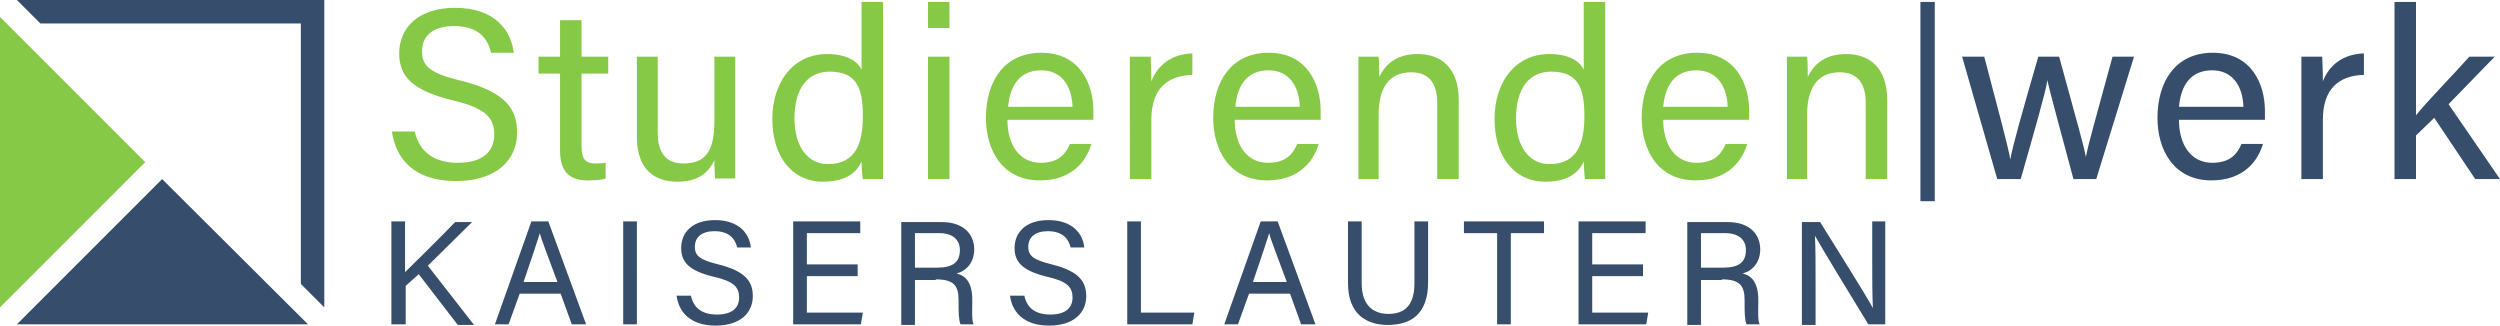 <?xml version="1.0" encoding="UTF-8"?>
<svg xmlns="http://www.w3.org/2000/svg" viewBox="0 0 383.9 50" xml:space="preserve">

  <path d="M0 47.2V2.6l22.3 22.3L0 47.2zm60.2-26.9c.6 4 3.3 7.5 9.8 7.5 6.3 0 9.4-3.3 9.4-7.4 0-3.3-1.3-6.2-8.6-8-4.5-1.1-6-2.1-6-4.5S66.5 4 69.7 4c3.8 0 5.2 1.9 5.7 4.1h3.5c-.4-3.4-2.9-6.9-9-6.9-5.7 0-8.6 3.1-8.6 7 0 3.6 2.1 5.7 8.2 7.2 5.1 1.2 6.4 2.7 6.4 5.3 0 2.4-1.6 4.3-5.6 4.3-3.7 0-5.9-1.7-6.6-4.8h-3.5zm22.6-9H86v11.8c0 3.1 1.3 4.6 4.2 4.6.9 0 2 0 2.8-.3V25c-.5.1-1.2.1-1.6.1-1.7 0-2.1-.9-2.1-2.8v-11h4.1V8.7h-4.1V3.1H86v5.6h-3.3v2.6zM113 8.7h-3.3v9.8c0 4.7-1.3 6.6-4.8 6.6-3.1 0-3.9-2.3-3.9-4.7V8.7h-3.2V21c0 5.3 3 6.9 6.2 6.9 3 0 4.7-1.2 5.7-3.3 0 1.2.1 2.3.1 2.8h3.1V8.7zM132.3.3v10.4c-.5-1.1-2-2.4-5.3-2.4-5.2 0-8.4 4.3-8.4 10s3 9.6 7.8 9.6c3.1 0 5-1.1 5.9-3.1 0 .7.1 2.2.2 2.7h3.1V.3h-3.3zM122 18.2c0-4.6 2-7.2 5.4-7.2 4.2 0 5.1 2.6 5.1 6.8 0 4.1-1 7.4-5.4 7.4-2.9 0-5.1-2.5-5.1-7zm23.8-13.9v-4h-3.3v4h3.3zm-3.3 23.2h3.3V8.7h-3.3v18.8zm25.4-8.9V17c0-4-2-8.9-8-8.9-5.7 0-8.5 4.4-8.5 10 0 4.8 2.4 9.6 8.3 9.6 5.1 0 7.2-3.2 7.9-5.6h-3.3c-.6 1.4-1.6 2.9-4.5 2.9-3.2 0-5.1-2.7-5.1-6.6h13.2zm-13.1-2.2c.3-3.3 1.8-5.6 5.1-5.6 3.2 0 4.7 2.5 4.8 5.6h-9.9zm18.7 11.1h3.3v-9.1c0-4.7 2.4-6.8 6.3-6.9V8.2c-3.1.1-5.3 1.7-6.3 4.3 0-1.8-.1-3.3-.1-3.8h-3.2V27.5zm29.3-8.9V17c0-4-2-8.9-8-8.9-5.7 0-8.5 4.4-8.5 10 0 4.8 2.4 9.6 8.3 9.6 5.1 0 7.2-3.2 7.9-5.6h-3.3c-.6 1.4-1.6 2.9-4.5 2.9-3.2 0-5.1-2.7-5.1-6.6h13.2zm-13.1-2.2c.3-3.3 1.8-5.6 5.1-5.6 3.2 0 4.7 2.5 4.8 5.6h-9.9zm18.7 11.1h3.3v-9.9c0-3.8 1.4-6.5 5-6.5 2.9 0 4 1.9 4 4.7v11.7h3.3V15.4c0-5-2.7-7.1-6.3-7.1-3.6 0-5.1 1.9-5.9 3.5 0-.6 0-2.5-.1-3.1h-3.1v18.8zM243.2.3v10.4c-.5-1.1-2-2.4-5.3-2.4-5.2 0-8.4 4.3-8.4 10s3 9.6 7.8 9.6c3.1 0 5-1.1 5.9-3.1 0 .7.1 2.2.2 2.7h3.1V.3h-3.3zm-10.4 17.9c0-4.6 2-7.2 5.4-7.2 4.2 0 5.1 2.6 5.1 6.8 0 4.1-1 7.4-5.4 7.4-2.9 0-5.1-2.5-5.1-7zm35.8.4V17c0-4-2-8.9-8-8.9-5.7 0-8.5 4.4-8.5 10 0 4.8 2.4 9.6 8.3 9.6 5.1 0 7.2-3.2 7.9-5.6H265c-.6 1.4-1.6 2.9-4.5 2.9-3.2 0-5.1-2.7-5.1-6.6h13.2zm-13.2-2.2c.3-3.3 1.8-5.6 5.1-5.6 3.2 0 4.7 2.5 4.8 5.6h-9.9zm18.8 11.1h3.3v-9.9c0-3.8 1.4-6.5 5-6.5 2.9 0 4 1.9 4 4.7v11.7h3.3V15.4c0-5-2.7-7.1-6.3-7.1-3.6 0-5.1 1.9-5.9 3.5 0-.6 0-2.5-.1-3.1h-3.1v18.8z" fill="#86c946"></path>

  <path d="M2.6 0h47.2v47.2l-3.6-3.6v-40h-40L2.6 0zm22.3 27.5L2.6 49.8h44.7L24.9 27.5zM301.3 8.7l5.4 18.8h3.6c2.1-7.4 3.8-13.2 4.1-15.2.4 2 2.2 8.4 4 15.2h3.5l5.8-18.8h-3.3c-2.9 10.6-3.7 13.4-4.1 15.4-.3-1.7-1.2-4.8-4.1-15.4H313c-2.7 9.3-4 14-4.3 15.8-.3-1.9-1.7-7-4-15.8h-3.4zm46.5 9.9V17c0-4-2-8.9-8-8.9-5.7 0-8.5 4.4-8.5 10 0 4.8 2.4 9.6 8.3 9.6 5.1 0 7.2-3.2 7.9-5.6h-3.3c-.6 1.4-1.6 2.9-4.5 2.9-3.2 0-5.1-2.7-5.1-6.6h13.2zm-13.2-2.2c.3-3.3 1.8-5.6 5.1-5.6 3.2 0 4.7 2.5 4.8 5.6h-9.9zm18.8 11.1h3.3v-9.1c0-4.7 2.4-6.8 6.3-6.9V8.2c-3.1.1-5.3 1.7-6.3 4.3 0-1.8-.1-3.3-.1-3.8h-3.2V27.5zM371 .3h-3.3v27.2h3.3v-6.7l2.8-2.7 6.3 9.4h3.8L376 16l7.1-7.3h-3.9c-2.5 2.8-6.7 7.1-8.2 9V.3zM60.2 49.8h2.1v-5.9l2-1.8 6 7.8h2.5l-7.1-9.1 6.8-6.7h-2.6c-2.5 2.6-6.5 6.5-7.7 7.7V34h-2.1v15.8zm25.9-4.7 1.7 4.7H90L84.2 34h-2.6L76 49.8h2.1l1.7-4.7h6.3zm-5.7-1.8c1.2-3.5 2.1-6.2 2.5-7.5.3 1.2 1.2 3.4 2.7 7.5h-5.2zM95.7 34v15.8h2.1V34h-2.1zm8.2 11.4c.3 2.4 2 4.6 6 4.6 3.8 0 5.7-2 5.7-4.5 0-2-.8-3.8-5.3-4.9-2.8-.7-3.6-1.3-3.6-2.7 0-1.5 1.1-2.4 3-2.4 2.3 0 3.2 1.2 3.5 2.5h2.1c-.2-2.1-1.8-4.2-5.5-4.2-3.5 0-5.2 1.9-5.2 4.3 0 2.2 1.3 3.5 5 4.4 3.1.7 3.9 1.6 3.9 3.2 0 1.5-1 2.6-3.4 2.6-2.3 0-3.6-1-4-2.9h-2.2zm27.8-4.8h-7.8v-4.8h8.2V34h-10.3v15.8h10.4l.3-1.8h-8.6v-5.6h7.8v-1.8zm12 2.3c2.8 0 3.5 1 3.5 3.2v.3c0 1.5 0 2.7.3 3.4h2c-.3-.7-.2-2-.2-3.1V46c0-2.7-1.1-3.7-2.4-4 1.5-.4 2.7-1.7 2.7-3.7 0-2.4-1.7-4.2-5-4.2h-6.2v15.8h2.1V43h3.2zm-3.2-7.1h3.7c2.1 0 3.2 1 3.2 2.6 0 1.8-1 2.7-3.5 2.7h-3.4v-5.3zm14.6 9.6c.3 2.4 2 4.6 6 4.6 3.8 0 5.7-2 5.7-4.5 0-2-.8-3.8-5.3-4.9-2.8-.7-3.6-1.3-3.6-2.7 0-1.5 1.1-2.4 3-2.4 2.3 0 3.2 1.2 3.5 2.5h2.1c-.2-2.1-1.8-4.2-5.5-4.2-3.5 0-5.2 1.9-5.2 4.3 0 2.2 1.3 3.5 5 4.4 3.1.7 3.9 1.6 3.9 3.2 0 1.5-1 2.6-3.4 2.6-2.3 0-3.6-1-4-2.9h-2.2zm18 4.4h10l.3-1.8h-8.2V34h-2.1v15.8zm25-4.7 1.7 4.7h2.2L196.2 34h-2.6L188 49.8h2.1l1.7-4.7h6.3zm-5.7-1.8c1.2-3.5 2.1-6.2 2.5-7.5.3 1.2 1.2 3.4 2.7 7.5h-5.2zM207 34v9.5c0 4.8 2.9 6.4 6.1 6.4 3.4 0 6.2-1.5 6.2-6.6V34h-2.1v9.5c0 3.6-1.7 4.7-4 4.7-2 0-4.1-1-4.1-4.7V34H207zm22.9 15.8h2.1v-14h5.1V34h-12.3v1.8h5.1v14zm22.4-9.2h-7.8v-4.8h8.2V34h-10.3v15.8h10.4l.3-1.8h-8.6v-5.6h7.8v-1.8zm12.1 2.3c2.8 0 3.5 1 3.5 3.2v.3c0 1.5 0 2.7.3 3.4h2c-.3-.7-.2-2-.2-3.1V46c0-2.7-1.1-3.7-2.4-4 1.5-.4 2.7-1.7 2.7-3.7 0-2.4-1.7-4.2-5-4.2h-6.2v15.8h2.1V43h3.2zm-3.2-7.1h3.7c2.1 0 3.2 1 3.2 2.6 0 1.8-1 2.7-3.5 2.7h-3.4v-5.3zm17.6 14v-6.3c0-2.9 0-5.5-.1-7.3 1 1.8 6.1 10.2 8.2 13.6h2.6V34h-2v6.2c0 2.6 0 5 .1 7.1-.9-1.7-5.8-9.5-8.1-13.2h-2.8v15.8h2.1zM297.1.3h-2.2v30.6h2.2V.3z" fill="#364d6c"></path>

</svg>

